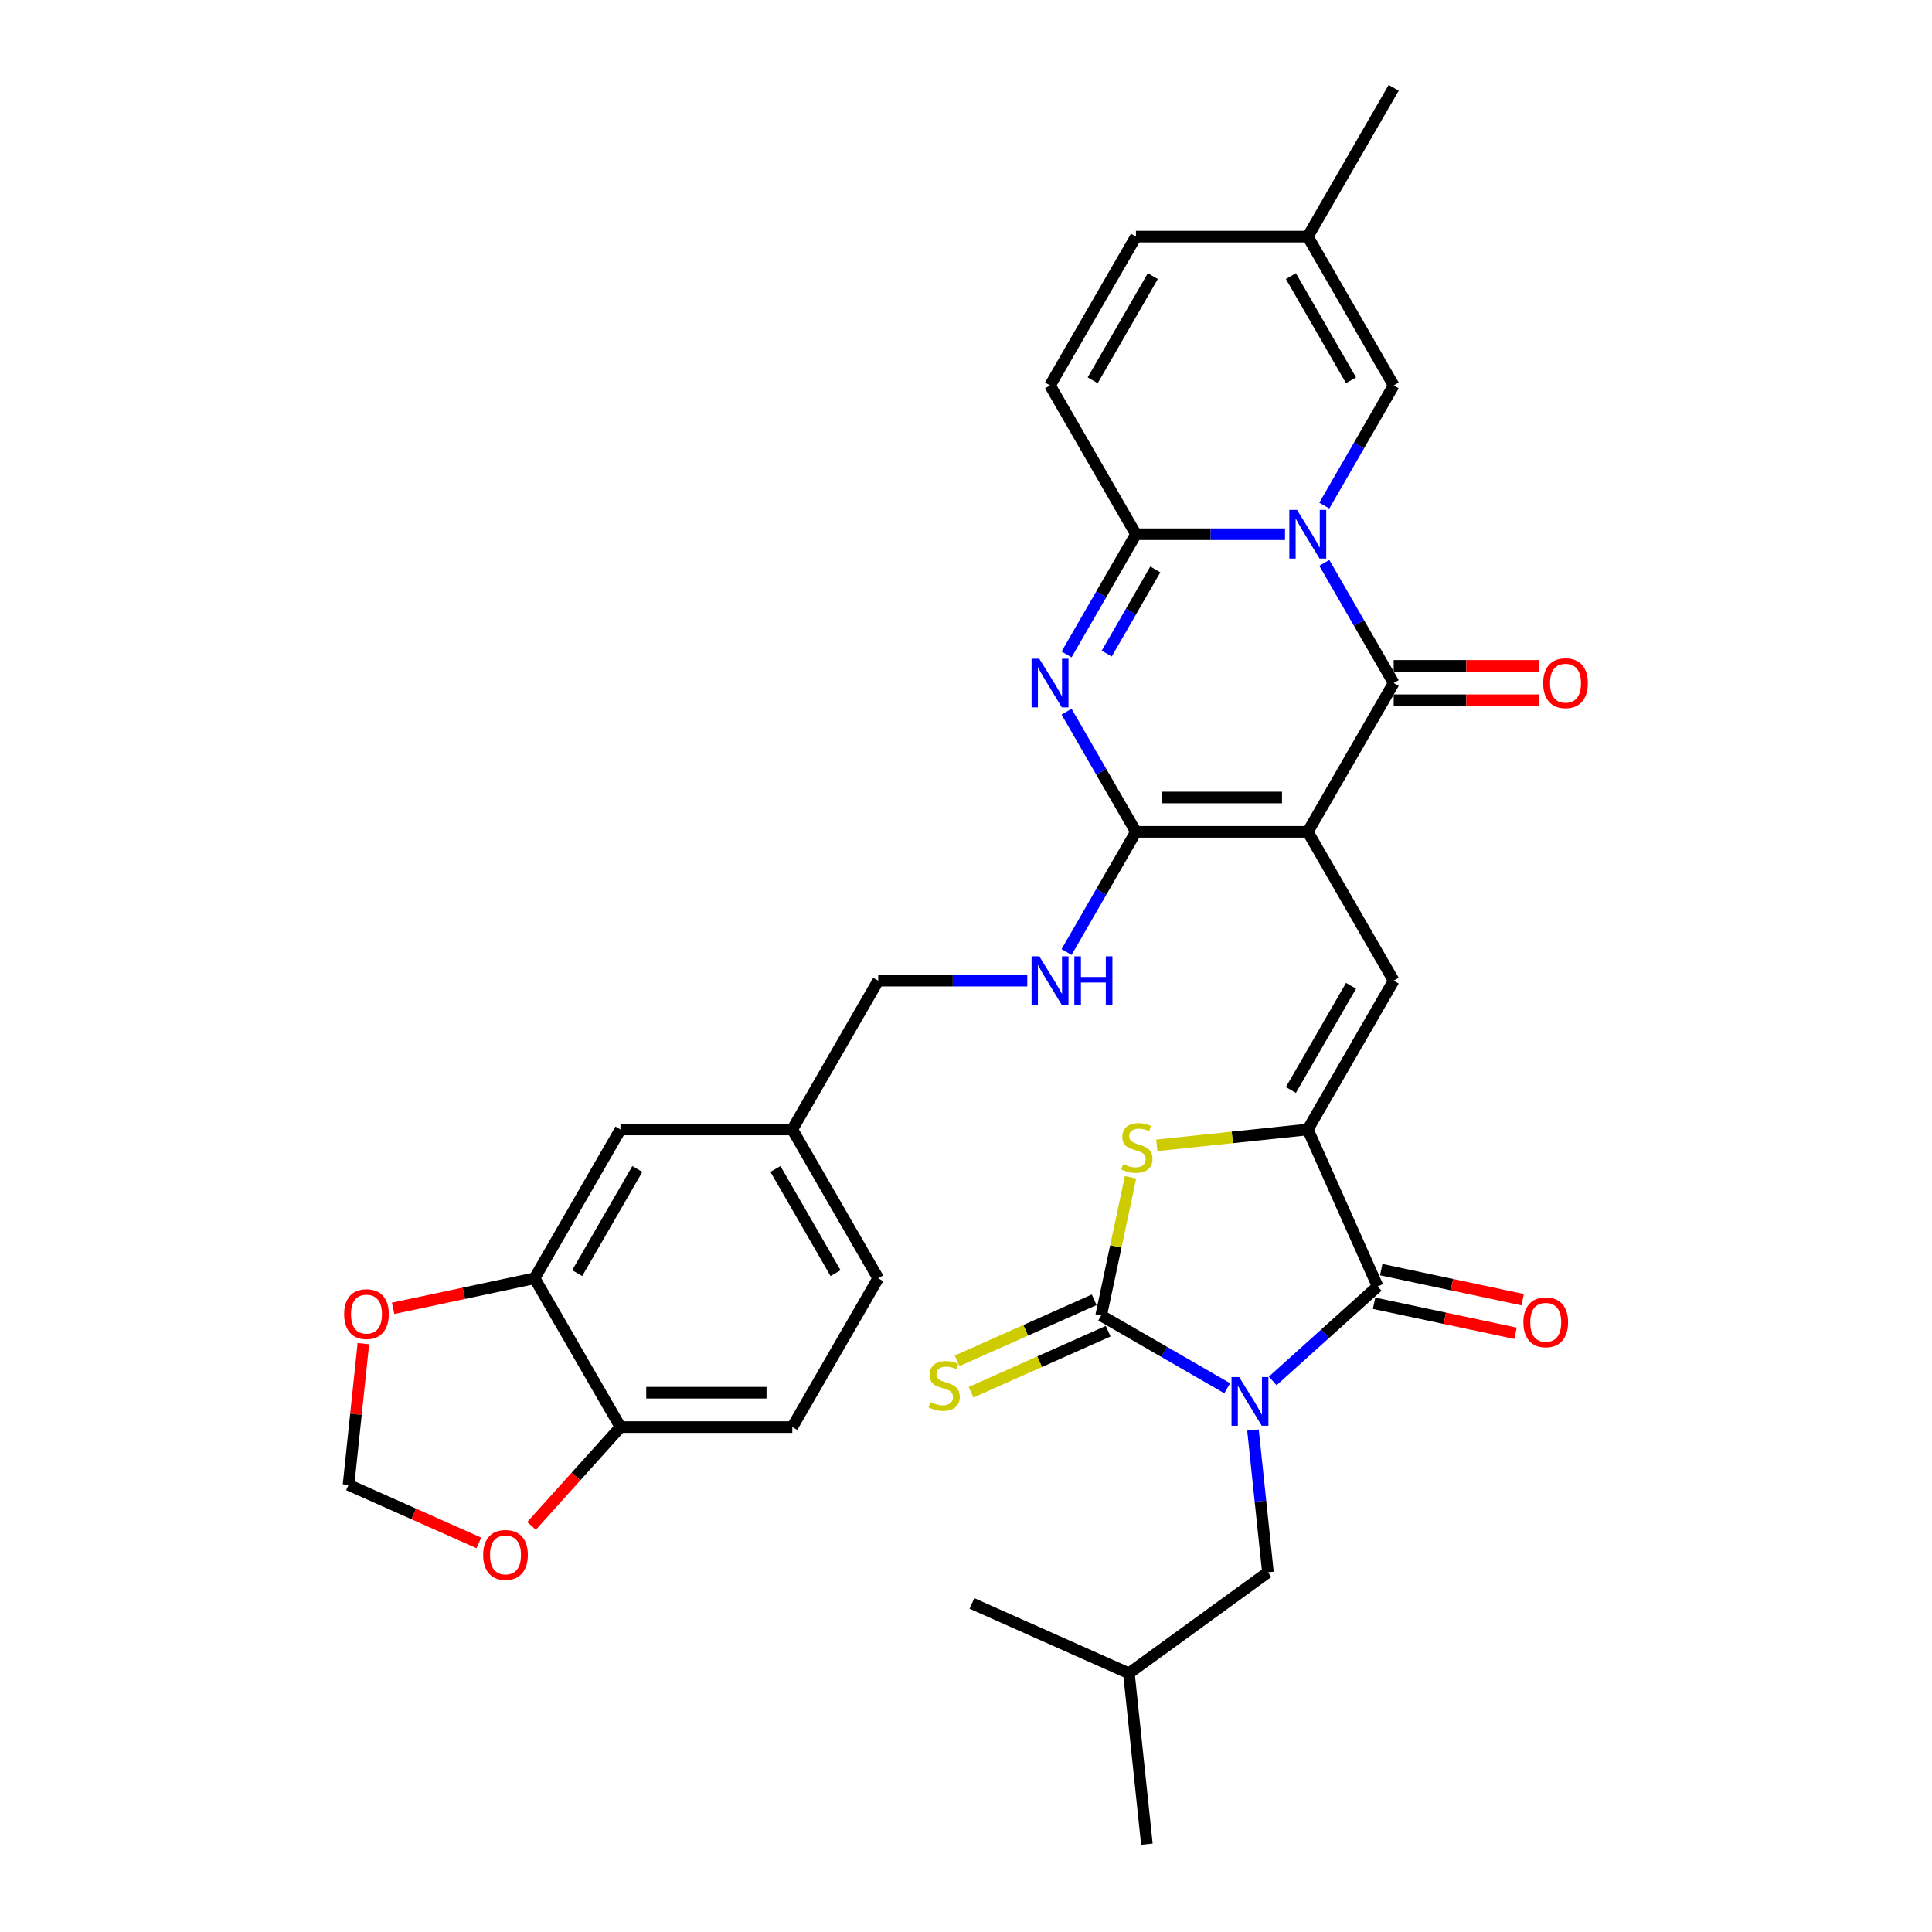 <?xml version='1.0' encoding='iso-8859-1'?>
<svg version='1.1' baseProfile='full'
              xmlns='http://www.w3.org/2000/svg'
                      xmlns:rdkit='http://www.rdkit.org/xml'
                      xmlns:xlink='http://www.w3.org/1999/xlink'
                  xml:space='preserve'
width='1000px' height='1000px' viewBox='0 0 1000 1000'>
<!-- END OF HEADER -->
<rect style='opacity:1.0;fill:#FFFFFF;stroke:none' width='1000' height='1000' x='0' y='0'> </rect>
<path class='bond-3' d='M 635.209,718.57 L 602.585,699.735' style='fill:none;fill-rule:evenodd;stroke:#0000FF;stroke-width:6px;stroke-linecap:butt;stroke-linejoin:miter;stroke-opacity:1' />
<path class='bond-3' d='M 602.585,699.735 L 569.962,680.9' style='fill:none;fill-rule:evenodd;stroke:#000000;stroke-width:6px;stroke-linecap:butt;stroke-linejoin:miter;stroke-opacity:1' />
<path class='bond-8' d='M 658.759,714.766 L 685.918,690.312' style='fill:none;fill-rule:evenodd;stroke:#0000FF;stroke-width:6px;stroke-linecap:butt;stroke-linejoin:miter;stroke-opacity:1' />
<path class='bond-8' d='M 685.918,690.312 L 713.077,665.858' style='fill:none;fill-rule:evenodd;stroke:#000000;stroke-width:6px;stroke-linecap:butt;stroke-linejoin:miter;stroke-opacity:1' />
<path class='bond-14' d='M 648.541,740.186 L 652.411,777.002' style='fill:none;fill-rule:evenodd;stroke:#0000FF;stroke-width:6px;stroke-linecap:butt;stroke-linejoin:miter;stroke-opacity:1' />
<path class='bond-14' d='M 652.411,777.002 L 656.28,813.819' style='fill:none;fill-rule:evenodd;stroke:#000000;stroke-width:6px;stroke-linecap:butt;stroke-linejoin:miter;stroke-opacity:1' />
<path class='bond-0' d='M 676.903,430.565 L 721.372,507.587' style='fill:none;fill-rule:evenodd;stroke:#000000;stroke-width:6px;stroke-linecap:butt;stroke-linejoin:miter;stroke-opacity:1' />
<path class='bond-2' d='M 676.903,430.565 L 721.372,353.543' style='fill:none;fill-rule:evenodd;stroke:#000000;stroke-width:6px;stroke-linecap:butt;stroke-linejoin:miter;stroke-opacity:1' />
<path class='bond-4' d='M 676.903,430.565 L 587.966,430.565' style='fill:none;fill-rule:evenodd;stroke:#000000;stroke-width:6px;stroke-linecap:butt;stroke-linejoin:miter;stroke-opacity:1' />
<path class='bond-4' d='M 663.563,412.778 L 601.306,412.778' style='fill:none;fill-rule:evenodd;stroke:#000000;stroke-width:6px;stroke-linecap:butt;stroke-linejoin:miter;stroke-opacity:1' />
<path class='bond-1' d='M 685.458,291.338 L 703.415,322.441' style='fill:none;fill-rule:evenodd;stroke:#0000FF;stroke-width:6px;stroke-linecap:butt;stroke-linejoin:miter;stroke-opacity:1' />
<path class='bond-1' d='M 703.415,322.441 L 721.372,353.543' style='fill:none;fill-rule:evenodd;stroke:#000000;stroke-width:6px;stroke-linecap:butt;stroke-linejoin:miter;stroke-opacity:1' />
<path class='bond-11' d='M 685.458,261.704 L 703.415,230.601' style='fill:none;fill-rule:evenodd;stroke:#0000FF;stroke-width:6px;stroke-linecap:butt;stroke-linejoin:miter;stroke-opacity:1' />
<path class='bond-11' d='M 703.415,230.601 L 721.372,199.499' style='fill:none;fill-rule:evenodd;stroke:#000000;stroke-width:6px;stroke-linecap:butt;stroke-linejoin:miter;stroke-opacity:1' />
<path class='bond-35' d='M 665.128,276.521 L 626.547,276.521' style='fill:none;fill-rule:evenodd;stroke:#0000FF;stroke-width:6px;stroke-linecap:butt;stroke-linejoin:miter;stroke-opacity:1' />
<path class='bond-35' d='M 626.547,276.521 L 587.966,276.521' style='fill:none;fill-rule:evenodd;stroke:#000000;stroke-width:6px;stroke-linecap:butt;stroke-linejoin:miter;stroke-opacity:1' />
<path class='bond-19' d='M 721.372,362.437 L 758.948,362.437' style='fill:none;fill-rule:evenodd;stroke:#000000;stroke-width:6px;stroke-linecap:butt;stroke-linejoin:miter;stroke-opacity:1' />
<path class='bond-19' d='M 758.948,362.437 L 796.524,362.437' style='fill:none;fill-rule:evenodd;stroke:#FF0000;stroke-width:6px;stroke-linecap:butt;stroke-linejoin:miter;stroke-opacity:1' />
<path class='bond-19' d='M 721.372,344.649 L 758.948,344.649' style='fill:none;fill-rule:evenodd;stroke:#000000;stroke-width:6px;stroke-linecap:butt;stroke-linejoin:miter;stroke-opacity:1' />
<path class='bond-19' d='M 758.948,344.649 L 796.524,344.649' style='fill:none;fill-rule:evenodd;stroke:#FF0000;stroke-width:6px;stroke-linecap:butt;stroke-linejoin:miter;stroke-opacity:1' />
<path class='bond-10' d='M 569.962,680.9 L 577.565,645.132' style='fill:none;fill-rule:evenodd;stroke:#000000;stroke-width:6px;stroke-linecap:butt;stroke-linejoin:miter;stroke-opacity:1' />
<path class='bond-10' d='M 577.565,645.132 L 585.167,609.363' style='fill:none;fill-rule:evenodd;stroke:#CCCC00;stroke-width:6px;stroke-linecap:butt;stroke-linejoin:miter;stroke-opacity:1' />
<path class='bond-15' d='M 566.344,672.775 L 530.87,688.57' style='fill:none;fill-rule:evenodd;stroke:#000000;stroke-width:6px;stroke-linecap:butt;stroke-linejoin:miter;stroke-opacity:1' />
<path class='bond-15' d='M 530.87,688.57 L 495.395,704.364' style='fill:none;fill-rule:evenodd;stroke:#CCCC00;stroke-width:6px;stroke-linecap:butt;stroke-linejoin:miter;stroke-opacity:1' />
<path class='bond-15' d='M 573.579,689.025 L 538.104,704.819' style='fill:none;fill-rule:evenodd;stroke:#000000;stroke-width:6px;stroke-linecap:butt;stroke-linejoin:miter;stroke-opacity:1' />
<path class='bond-15' d='M 538.104,704.819 L 502.63,720.614' style='fill:none;fill-rule:evenodd;stroke:#CCCC00;stroke-width:6px;stroke-linecap:butt;stroke-linejoin:miter;stroke-opacity:1' />
<path class='bond-5' d='M 587.966,430.565 L 570.009,399.463' style='fill:none;fill-rule:evenodd;stroke:#000000;stroke-width:6px;stroke-linecap:butt;stroke-linejoin:miter;stroke-opacity:1' />
<path class='bond-5' d='M 570.009,399.463 L 552.052,368.36' style='fill:none;fill-rule:evenodd;stroke:#0000FF;stroke-width:6px;stroke-linecap:butt;stroke-linejoin:miter;stroke-opacity:1' />
<path class='bond-13' d='M 587.966,430.565 L 570.009,461.668' style='fill:none;fill-rule:evenodd;stroke:#000000;stroke-width:6px;stroke-linecap:butt;stroke-linejoin:miter;stroke-opacity:1' />
<path class='bond-13' d='M 570.009,461.668 L 552.052,492.77' style='fill:none;fill-rule:evenodd;stroke:#0000FF;stroke-width:6px;stroke-linecap:butt;stroke-linejoin:miter;stroke-opacity:1' />
<path class='bond-6' d='M 552.052,338.726 L 570.009,307.624' style='fill:none;fill-rule:evenodd;stroke:#0000FF;stroke-width:6px;stroke-linecap:butt;stroke-linejoin:miter;stroke-opacity:1' />
<path class='bond-6' d='M 570.009,307.624 L 587.966,276.521' style='fill:none;fill-rule:evenodd;stroke:#000000;stroke-width:6px;stroke-linecap:butt;stroke-linejoin:miter;stroke-opacity:1' />
<path class='bond-6' d='M 572.843,338.289 L 585.413,316.517' style='fill:none;fill-rule:evenodd;stroke:#0000FF;stroke-width:6px;stroke-linecap:butt;stroke-linejoin:miter;stroke-opacity:1' />
<path class='bond-6' d='M 585.413,316.517 L 597.983,294.745' style='fill:none;fill-rule:evenodd;stroke:#000000;stroke-width:6px;stroke-linecap:butt;stroke-linejoin:miter;stroke-opacity:1' />
<path class='bond-12' d='M 587.966,276.521 L 543.497,199.499' style='fill:none;fill-rule:evenodd;stroke:#000000;stroke-width:6px;stroke-linecap:butt;stroke-linejoin:miter;stroke-opacity:1' />
<path class='bond-7' d='M 676.903,584.609 L 713.077,665.858' style='fill:none;fill-rule:evenodd;stroke:#000000;stroke-width:6px;stroke-linecap:butt;stroke-linejoin:miter;stroke-opacity:1' />
<path class='bond-9' d='M 676.903,584.609 L 721.372,507.587' style='fill:none;fill-rule:evenodd;stroke:#000000;stroke-width:6px;stroke-linecap:butt;stroke-linejoin:miter;stroke-opacity:1' />
<path class='bond-9' d='M 668.169,564.162 L 699.297,510.247' style='fill:none;fill-rule:evenodd;stroke:#000000;stroke-width:6px;stroke-linecap:butt;stroke-linejoin:miter;stroke-opacity:1' />
<path class='bond-34' d='M 676.903,584.609 L 637.828,588.716' style='fill:none;fill-rule:evenodd;stroke:#000000;stroke-width:6px;stroke-linecap:butt;stroke-linejoin:miter;stroke-opacity:1' />
<path class='bond-34' d='M 637.828,588.716 L 598.752,592.824' style='fill:none;fill-rule:evenodd;stroke:#CCCC00;stroke-width:6px;stroke-linecap:butt;stroke-linejoin:miter;stroke-opacity:1' />
<path class='bond-21' d='M 711.228,674.557 L 747.833,682.338' style='fill:none;fill-rule:evenodd;stroke:#000000;stroke-width:6px;stroke-linecap:butt;stroke-linejoin:miter;stroke-opacity:1' />
<path class='bond-21' d='M 747.833,682.338 L 784.437,690.118' style='fill:none;fill-rule:evenodd;stroke:#FF0000;stroke-width:6px;stroke-linecap:butt;stroke-linejoin:miter;stroke-opacity:1' />
<path class='bond-21' d='M 714.927,657.159 L 751.531,664.939' style='fill:none;fill-rule:evenodd;stroke:#000000;stroke-width:6px;stroke-linecap:butt;stroke-linejoin:miter;stroke-opacity:1' />
<path class='bond-21' d='M 751.531,664.939 L 788.135,672.72' style='fill:none;fill-rule:evenodd;stroke:#FF0000;stroke-width:6px;stroke-linecap:butt;stroke-linejoin:miter;stroke-opacity:1' />
<path class='bond-17' d='M 721.372,199.499 L 676.903,122.477' style='fill:none;fill-rule:evenodd;stroke:#000000;stroke-width:6px;stroke-linecap:butt;stroke-linejoin:miter;stroke-opacity:1' />
<path class='bond-17' d='M 699.297,196.839 L 668.169,142.924' style='fill:none;fill-rule:evenodd;stroke:#000000;stroke-width:6px;stroke-linecap:butt;stroke-linejoin:miter;stroke-opacity:1' />
<path class='bond-18' d='M 543.497,199.499 L 587.966,122.477' style='fill:none;fill-rule:evenodd;stroke:#000000;stroke-width:6px;stroke-linecap:butt;stroke-linejoin:miter;stroke-opacity:1' />
<path class='bond-18' d='M 565.572,196.839 L 596.7,142.924' style='fill:none;fill-rule:evenodd;stroke:#000000;stroke-width:6px;stroke-linecap:butt;stroke-linejoin:miter;stroke-opacity:1' />
<path class='bond-28' d='M 531.722,507.587 L 493.141,507.587' style='fill:none;fill-rule:evenodd;stroke:#0000FF;stroke-width:6px;stroke-linecap:butt;stroke-linejoin:miter;stroke-opacity:1' />
<path class='bond-28' d='M 493.141,507.587 L 454.56,507.587' style='fill:none;fill-rule:evenodd;stroke:#000000;stroke-width:6px;stroke-linecap:butt;stroke-linejoin:miter;stroke-opacity:1' />
<path class='bond-30' d='M 656.28,813.819 L 584.328,866.095' style='fill:none;fill-rule:evenodd;stroke:#000000;stroke-width:6px;stroke-linecap:butt;stroke-linejoin:miter;stroke-opacity:1' />
<path class='bond-16' d='M 276.685,661.632 L 321.153,584.609' style='fill:none;fill-rule:evenodd;stroke:#000000;stroke-width:6px;stroke-linecap:butt;stroke-linejoin:miter;stroke-opacity:1' />
<path class='bond-16' d='M 298.759,658.972 L 329.887,605.057' style='fill:none;fill-rule:evenodd;stroke:#000000;stroke-width:6px;stroke-linecap:butt;stroke-linejoin:miter;stroke-opacity:1' />
<path class='bond-22' d='M 276.685,661.632 L 240.08,669.412' style='fill:none;fill-rule:evenodd;stroke:#000000;stroke-width:6px;stroke-linecap:butt;stroke-linejoin:miter;stroke-opacity:1' />
<path class='bond-22' d='M 240.08,669.412 L 203.476,677.193' style='fill:none;fill-rule:evenodd;stroke:#FF0000;stroke-width:6px;stroke-linecap:butt;stroke-linejoin:miter;stroke-opacity:1' />
<path class='bond-37' d='M 276.685,661.632 L 321.153,738.654' style='fill:none;fill-rule:evenodd;stroke:#000000;stroke-width:6px;stroke-linecap:butt;stroke-linejoin:miter;stroke-opacity:1' />
<path class='bond-31' d='M 676.903,122.477 L 721.372,45.455' style='fill:none;fill-rule:evenodd;stroke:#000000;stroke-width:6px;stroke-linecap:butt;stroke-linejoin:miter;stroke-opacity:1' />
<path class='bond-36' d='M 676.903,122.477 L 587.966,122.477' style='fill:none;fill-rule:evenodd;stroke:#000000;stroke-width:6px;stroke-linecap:butt;stroke-linejoin:miter;stroke-opacity:1' />
<path class='bond-20' d='M 321.153,738.654 L 410.091,738.654' style='fill:none;fill-rule:evenodd;stroke:#000000;stroke-width:6px;stroke-linecap:butt;stroke-linejoin:miter;stroke-opacity:1' />
<path class='bond-20' d='M 334.494,720.866 L 396.75,720.866' style='fill:none;fill-rule:evenodd;stroke:#000000;stroke-width:6px;stroke-linecap:butt;stroke-linejoin:miter;stroke-opacity:1' />
<path class='bond-23' d='M 321.153,738.654 L 298.133,764.221' style='fill:none;fill-rule:evenodd;stroke:#000000;stroke-width:6px;stroke-linecap:butt;stroke-linejoin:miter;stroke-opacity:1' />
<path class='bond-23' d='M 298.133,764.221 L 275.112,789.788' style='fill:none;fill-rule:evenodd;stroke:#FF0000;stroke-width:6px;stroke-linecap:butt;stroke-linejoin:miter;stroke-opacity:1' />
<path class='bond-24' d='M 188.077,695.473 L 184.236,732.023' style='fill:none;fill-rule:evenodd;stroke:#FF0000;stroke-width:6px;stroke-linecap:butt;stroke-linejoin:miter;stroke-opacity:1' />
<path class='bond-24' d='M 184.236,732.023 L 180.394,768.573' style='fill:none;fill-rule:evenodd;stroke:#000000;stroke-width:6px;stroke-linecap:butt;stroke-linejoin:miter;stroke-opacity:1' />
<path class='bond-38' d='M 247.857,798.61 L 214.126,783.591' style='fill:none;fill-rule:evenodd;stroke:#FF0000;stroke-width:6px;stroke-linecap:butt;stroke-linejoin:miter;stroke-opacity:1' />
<path class='bond-38' d='M 214.126,783.591 L 180.394,768.573' style='fill:none;fill-rule:evenodd;stroke:#000000;stroke-width:6px;stroke-linecap:butt;stroke-linejoin:miter;stroke-opacity:1' />
<path class='bond-25' d='M 321.153,584.609 L 410.091,584.609' style='fill:none;fill-rule:evenodd;stroke:#000000;stroke-width:6px;stroke-linecap:butt;stroke-linejoin:miter;stroke-opacity:1' />
<path class='bond-26' d='M 410.091,738.654 L 454.56,661.632' style='fill:none;fill-rule:evenodd;stroke:#000000;stroke-width:6px;stroke-linecap:butt;stroke-linejoin:miter;stroke-opacity:1' />
<path class='bond-27' d='M 410.091,584.609 L 454.56,507.587' style='fill:none;fill-rule:evenodd;stroke:#000000;stroke-width:6px;stroke-linecap:butt;stroke-linejoin:miter;stroke-opacity:1' />
<path class='bond-29' d='M 410.091,584.609 L 454.56,661.632' style='fill:none;fill-rule:evenodd;stroke:#000000;stroke-width:6px;stroke-linecap:butt;stroke-linejoin:miter;stroke-opacity:1' />
<path class='bond-29' d='M 401.357,605.057 L 432.485,658.972' style='fill:none;fill-rule:evenodd;stroke:#000000;stroke-width:6px;stroke-linecap:butt;stroke-linejoin:miter;stroke-opacity:1' />
<path class='bond-32' d='M 584.328,866.095 L 593.625,954.545' style='fill:none;fill-rule:evenodd;stroke:#000000;stroke-width:6px;stroke-linecap:butt;stroke-linejoin:miter;stroke-opacity:1' />
<path class='bond-33' d='M 584.328,866.095 L 503.08,829.921' style='fill:none;fill-rule:evenodd;stroke:#000000;stroke-width:6px;stroke-linecap:butt;stroke-linejoin:miter;stroke-opacity:1' />
<path  class='atom-0' d='M 641.416 712.775
L 649.67 726.116
Q 650.488 727.432, 651.804 729.816
Q 653.121 732.199, 653.192 732.341
L 653.192 712.775
L 656.536 712.775
L 656.536 737.962
L 653.085 737.962
L 644.227 723.377
Q 643.195 721.669, 642.092 719.712
Q 641.025 717.756, 640.705 717.151
L 640.705 737.962
L 637.432 737.962
L 637.432 712.775
L 641.416 712.775
' fill='#0000FF'/>
<path  class='atom-2' d='M 671.336 263.927
L 679.589 277.268
Q 680.407 278.584, 681.724 280.968
Q 683.04 283.351, 683.111 283.494
L 683.111 263.927
L 686.455 263.927
L 686.455 289.114
L 683.004 289.114
L 674.146 274.529
Q 673.115 272.821, 672.012 270.865
Q 670.944 268.908, 670.624 268.303
L 670.624 289.114
L 667.351 289.114
L 667.351 263.927
L 671.336 263.927
' fill='#0000FF'/>
<path  class='atom-6' d='M 537.93 340.95
L 546.183 354.29
Q 547.001 355.606, 548.317 357.99
Q 549.634 360.373, 549.705 360.516
L 549.705 340.95
L 553.049 340.95
L 553.049 366.137
L 549.598 366.137
L 540.74 351.551
Q 539.708 349.843, 538.605 347.887
Q 537.538 345.93, 537.218 345.325
L 537.218 366.137
L 533.945 366.137
L 533.945 340.95
L 537.93 340.95
' fill='#0000FF'/>
<path  class='atom-11' d='M 581.338 602.551
Q 581.623 602.657, 582.797 603.155
Q 583.971 603.654, 585.251 603.974
Q 586.567 604.258, 587.848 604.258
Q 590.232 604.258, 591.619 603.12
Q 593.007 601.946, 593.007 599.918
Q 593.007 598.531, 592.295 597.677
Q 591.619 596.823, 590.552 596.361
Q 589.485 595.898, 587.706 595.365
Q 585.465 594.689, 584.113 594.048
Q 582.797 593.408, 581.836 592.056
Q 580.911 590.704, 580.911 588.427
Q 580.911 585.261, 583.046 583.305
Q 585.216 581.348, 589.485 581.348
Q 592.402 581.348, 595.71 582.735
L 594.892 585.475
Q 591.868 584.23, 589.591 584.23
Q 587.137 584.23, 585.785 585.261
Q 584.433 586.257, 584.469 588.001
Q 584.469 589.352, 585.144 590.171
Q 585.856 590.989, 586.852 591.451
Q 587.884 591.914, 589.591 592.447
Q 591.868 593.159, 593.22 593.87
Q 594.572 594.582, 595.532 596.04
Q 596.528 597.463, 596.528 599.918
Q 596.528 603.405, 594.181 605.29
Q 591.868 607.14, 587.99 607.14
Q 585.749 607.14, 584.042 606.642
Q 582.37 606.179, 580.377 605.361
L 581.338 602.551
' fill='#CCCC00'/>
<path  class='atom-14' d='M 537.93 494.994
L 546.183 508.334
Q 547.001 509.651, 548.317 512.034
Q 549.634 514.418, 549.705 514.56
L 549.705 494.994
L 553.049 494.994
L 553.049 520.181
L 549.598 520.181
L 540.74 505.595
Q 539.708 503.888, 538.605 501.931
Q 537.538 499.974, 537.218 499.37
L 537.218 520.181
L 533.945 520.181
L 533.945 494.994
L 537.93 494.994
' fill='#0000FF'/>
<path  class='atom-14' d='M 556.073 494.994
L 559.488 494.994
L 559.488 505.702
L 572.366 505.702
L 572.366 494.994
L 575.781 494.994
L 575.781 520.181
L 572.366 520.181
L 572.366 508.548
L 559.488 508.548
L 559.488 520.181
L 556.073 520.181
L 556.073 494.994
' fill='#0000FF'/>
<path  class='atom-16' d='M 481.598 725.719
Q 481.883 725.826, 483.057 726.324
Q 484.231 726.822, 485.512 727.142
Q 486.828 727.426, 488.109 727.426
Q 490.492 727.426, 491.88 726.288
Q 493.267 725.114, 493.267 723.086
Q 493.267 721.699, 492.555 720.845
Q 491.88 719.991, 490.812 719.529
Q 489.745 719.066, 487.966 718.533
Q 485.725 717.857, 484.373 717.216
Q 483.057 716.576, 482.096 715.224
Q 481.171 713.872, 481.171 711.596
Q 481.171 708.429, 483.306 706.473
Q 485.476 704.516, 489.745 704.516
Q 492.662 704.516, 495.971 705.904
L 495.152 708.643
Q 492.129 707.398, 489.852 707.398
Q 487.397 707.398, 486.045 708.429
Q 484.693 709.425, 484.729 711.169
Q 484.729 712.521, 485.405 713.339
Q 486.116 714.157, 487.112 714.619
Q 488.144 715.082, 489.852 715.616
Q 492.129 716.327, 493.48 717.039
Q 494.832 717.75, 495.793 719.209
Q 496.789 720.632, 496.789 723.086
Q 496.789 726.573, 494.441 728.458
Q 492.129 730.308, 488.251 730.308
Q 486.01 730.308, 484.302 729.81
Q 482.63 729.347, 480.638 728.529
L 481.598 725.719
' fill='#CCCC00'/>
<path  class='atom-20' d='M 798.748 353.614
Q 798.748 347.566, 801.736 344.187
Q 804.724 340.807, 810.309 340.807
Q 815.895 340.807, 818.883 344.187
Q 821.871 347.566, 821.871 353.614
Q 821.871 359.733, 818.847 363.219
Q 815.824 366.67, 810.309 366.67
Q 804.76 366.67, 801.736 363.219
Q 798.748 359.769, 798.748 353.614
M 810.309 363.824
Q 814.152 363.824, 816.215 361.263
Q 818.314 358.666, 818.314 353.614
Q 818.314 348.669, 816.215 346.179
Q 814.152 343.653, 810.309 343.653
Q 806.467 343.653, 804.368 346.143
Q 802.305 348.634, 802.305 353.614
Q 802.305 358.701, 804.368 361.263
Q 806.467 363.824, 810.309 363.824
' fill='#FF0000'/>
<path  class='atom-22' d='M 788.51 684.42
Q 788.51 678.372, 791.498 674.993
Q 794.486 671.613, 800.071 671.613
Q 805.657 671.613, 808.645 674.993
Q 811.633 678.372, 811.633 684.42
Q 811.633 690.539, 808.609 694.025
Q 805.586 697.476, 800.071 697.476
Q 794.522 697.476, 791.498 694.025
Q 788.51 690.575, 788.51 684.42
M 800.071 694.63
Q 803.913 694.63, 805.977 692.069
Q 808.076 689.472, 808.076 684.42
Q 808.076 679.475, 805.977 676.985
Q 803.913 674.459, 800.071 674.459
Q 796.229 674.459, 794.13 676.949
Q 792.067 679.44, 792.067 684.42
Q 792.067 689.507, 794.13 692.069
Q 796.229 694.63, 800.071 694.63
' fill='#FF0000'/>
<path  class='atom-23' d='M 178.129 680.194
Q 178.129 674.146, 181.117 670.767
Q 184.105 667.387, 189.691 667.387
Q 195.276 667.387, 198.264 670.767
Q 201.252 674.146, 201.252 680.194
Q 201.252 686.313, 198.229 689.799
Q 195.205 693.25, 189.691 693.25
Q 184.141 693.25, 181.117 689.799
Q 178.129 686.348, 178.129 680.194
M 189.691 690.404
Q 193.533 690.404, 195.596 687.843
Q 197.695 685.246, 197.695 680.194
Q 197.695 675.249, 195.596 672.759
Q 193.533 670.233, 189.691 670.233
Q 185.848 670.233, 183.749 672.723
Q 181.686 675.213, 181.686 680.194
Q 181.686 685.281, 183.749 687.843
Q 185.848 690.404, 189.691 690.404
' fill='#FF0000'/>
<path  class='atom-24' d='M 250.081 804.818
Q 250.081 798.771, 253.069 795.391
Q 256.057 792.011, 261.642 792.011
Q 267.228 792.011, 270.216 795.391
Q 273.204 798.771, 273.204 804.818
Q 273.204 810.937, 270.18 814.424
Q 267.157 817.874, 261.642 817.874
Q 256.093 817.874, 253.069 814.424
Q 250.081 810.973, 250.081 804.818
M 261.642 815.028
Q 265.485 815.028, 267.548 812.467
Q 269.647 809.87, 269.647 804.818
Q 269.647 799.873, 267.548 797.383
Q 265.485 794.857, 261.642 794.857
Q 257.8 794.857, 255.701 797.348
Q 253.638 799.838, 253.638 804.818
Q 253.638 809.906, 255.701 812.467
Q 257.8 815.028, 261.642 815.028
' fill='#FF0000'/>
</svg>
